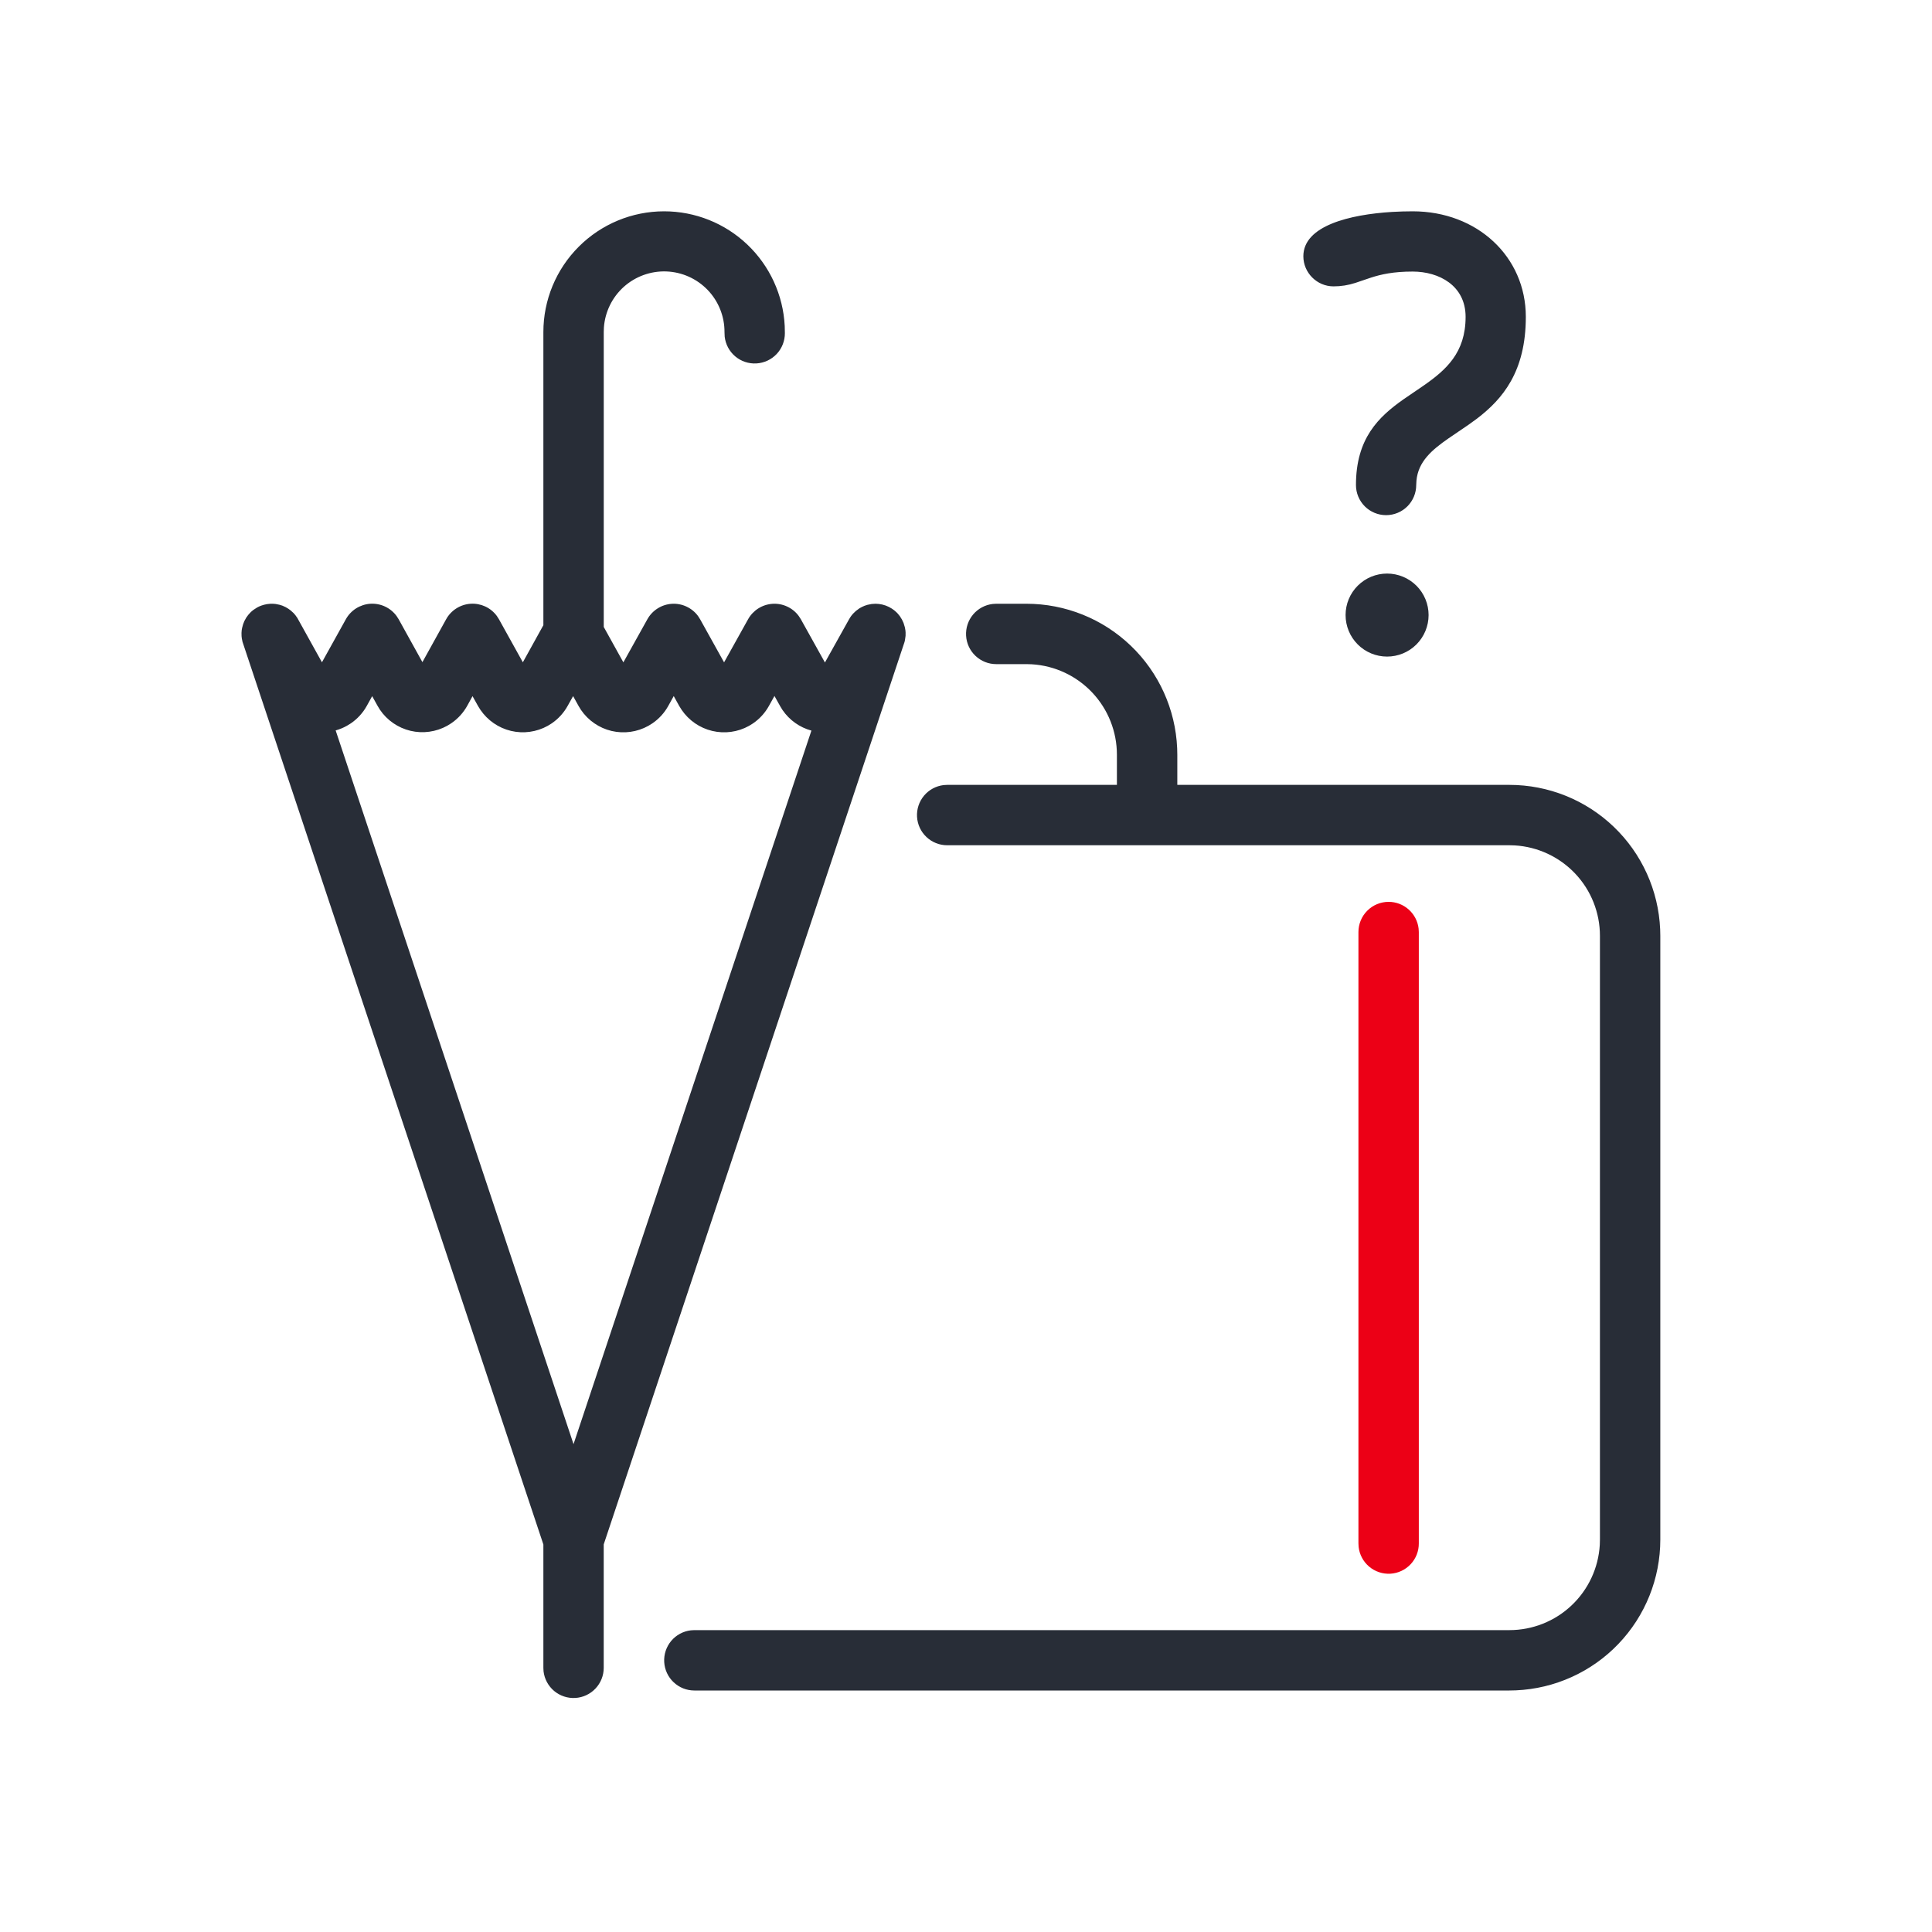 <svg xmlns="http://www.w3.org/2000/svg" width="64" height="64" viewBox="0 0 64 64" fill="none" id="travel-lost-and-found">
<path d="M22 7C23.026 7 24.013 7.394 24.757 8.102C25.5 8.809 25.944 9.775 25.995 10.8L26 11.034C26.002 11.29 25.905 11.538 25.73 11.725C25.554 11.912 25.314 12.024 25.058 12.039C24.802 12.054 24.55 11.97 24.355 11.805C24.159 11.639 24.034 11.405 24.006 11.15L24 11C24.002 10.481 23.803 9.981 23.444 9.607C23.084 9.232 22.594 9.012 22.075 8.992C21.556 8.973 21.051 9.156 20.664 9.502C20.278 9.849 20.042 10.332 20.005 10.85L20 11V20.769L20.65 21.941L21.445 20.514C21.526 20.368 21.643 20.244 21.785 20.155C21.926 20.065 22.088 20.013 22.255 20.002C22.422 19.991 22.59 20.023 22.741 20.094C22.893 20.165 23.025 20.272 23.124 20.407L23.193 20.515L23.986 21.941L24.781 20.514C24.862 20.368 24.979 20.244 25.12 20.155C25.262 20.065 25.423 20.013 25.59 20.002C25.757 19.991 25.924 20.022 26.076 20.093C26.228 20.163 26.36 20.27 26.459 20.405L26.529 20.513L27.327 21.946L28.127 20.513C28.149 20.473 28.174 20.435 28.2 20.399L28.255 20.332L28.355 20.236L28.475 20.148L28.561 20.102L28.642 20.066L28.735 20.036L28.875 20.008L29.005 20L29.114 20.007L29.226 20.026L29.341 20.06L29.445 20.105L29.545 20.162L29.623 20.218L29.692 20.278L29.741 20.328L29.809 20.412L29.879 20.524L29.931 20.636L29.976 20.784L29.993 20.882L29.999 20.953L29.998 21.063L29.978 21.203L29.964 21.266L19.999 51.16V55.25C19.999 55.505 19.901 55.75 19.726 55.935C19.551 56.121 19.312 56.232 19.058 56.247C18.803 56.262 18.553 56.179 18.357 56.016C18.162 55.852 18.036 55.62 18.006 55.367L18 55.25V51.163L8.034 21.263L8.011 21.152L8.002 21.073L8 20.964L8.007 20.874L8.02 20.801L8.054 20.676L8.094 20.575L8.154 20.465L8.221 20.372L8.293 20.292L8.338 20.249L8.394 20.204L8.514 20.126C8.56 20.1 8.608 20.078 8.657 20.061L8.743 20.034L8.846 20.012L8.96 20H9.037L9.127 20.007L9.257 20.033L9.354 20.063L9.46 20.111L9.548 20.163L9.628 20.221L9.725 20.309L9.783 20.376L9.849 20.469L10.665 21.939L11.457 20.513C11.538 20.366 11.655 20.243 11.797 20.153C11.939 20.064 12.101 20.011 12.268 20C12.435 19.99 12.602 20.021 12.754 20.092C12.906 20.163 13.038 20.271 13.137 20.406L13.207 20.515L13.993 21.934L14.779 20.514C14.86 20.367 14.977 20.243 15.118 20.154C15.26 20.064 15.422 20.011 15.589 20C15.757 19.989 15.924 20.021 16.076 20.091C16.228 20.162 16.36 20.27 16.459 20.405L16.528 20.513L17.32 21.939L18 20.71V11C18 9.939 18.421 8.922 19.172 8.172C19.922 7.421 20.939 7 22 7ZM34 20C35.288 20 36.527 20.497 37.458 21.389C38.388 22.28 38.939 23.496 38.995 24.783L39 25V26H50C51.288 26 52.527 26.497 53.458 27.389C54.388 28.28 54.939 29.496 54.995 30.783L55 31V51C55 52.289 54.502 53.528 53.611 54.458C52.72 55.389 51.503 55.939 50.216 55.995L50 56H23C22.745 56 22.5 55.902 22.315 55.727C22.129 55.552 22.018 55.313 22.003 55.059C21.988 54.804 22.071 54.554 22.234 54.358C22.398 54.163 22.63 54.037 22.883 54.007L23 54H50C50.765 54 51.502 53.708 52.058 53.183C52.615 52.658 52.95 51.94 52.995 51.176L53 51V31C53 30.235 52.708 29.498 52.183 28.942C51.658 28.385 50.94 28.05 50.176 28.005L50 28H31.375C31.12 28 30.875 27.902 30.69 27.727C30.504 27.552 30.393 27.313 30.378 27.059C30.363 26.804 30.446 26.554 30.609 26.358C30.773 26.163 31.005 26.037 31.258 26.007L31.375 26H36.999V25C36.999 24.235 36.707 23.499 36.182 22.942C35.657 22.385 34.94 22.05 34.176 22.005L34 22H33C32.745 22 32.5 21.902 32.315 21.727C32.129 21.552 32.018 21.313 32.003 21.059C31.988 20.804 32.071 20.554 32.234 20.358C32.398 20.163 32.63 20.037 32.883 20.007L33 20H34ZM25.655 23.055L25.471 23.386C25.343 23.616 25.163 23.814 24.945 23.963L24.811 24.046C24.44 24.252 24.006 24.311 23.593 24.213C23.181 24.115 22.82 23.867 22.581 23.516L22.499 23.385L22.318 23.058L22.137 23.385C22.009 23.616 21.829 23.813 21.611 23.962L21.477 24.045C21.106 24.251 20.672 24.311 20.259 24.214C19.846 24.116 19.485 23.867 19.246 23.517L19.165 23.385L18.985 23.06L18.805 23.382C18.677 23.613 18.497 23.811 18.279 23.961L18.145 24.044C17.774 24.25 17.34 24.31 16.927 24.212C16.515 24.114 16.154 23.865 15.915 23.515L15.833 23.384L15.653 23.061L15.479 23.378C15.35 23.61 15.169 23.809 14.95 23.958L14.815 24.042C14.444 24.247 14.009 24.307 13.597 24.209C13.184 24.11 12.823 23.861 12.585 23.51L12.505 23.378L12.329 23.061L12.15 23.384C12.022 23.614 11.842 23.812 11.624 23.961L11.489 24.044C11.369 24.111 11.245 24.161 11.119 24.196L18.999 47.839L26.879 24.202C26.489 24.096 26.151 23.855 25.923 23.522L25.842 23.39L25.655 23.055ZM45.95 19C46.131 19 46.309 19.036 46.476 19.105C46.643 19.174 46.794 19.276 46.922 19.403C47.05 19.531 47.151 19.683 47.22 19.85C47.289 20.017 47.324 20.195 47.324 20.376C47.324 20.557 47.288 20.735 47.219 20.902C47.15 21.069 47.048 21.22 46.921 21.348C46.793 21.476 46.641 21.577 46.474 21.646C46.307 21.715 46.129 21.75 45.948 21.75C45.583 21.75 45.234 21.605 44.976 21.347C44.718 21.088 44.574 20.739 44.574 20.374C44.574 20.009 44.719 19.66 44.977 19.402C45.236 19.144 45.585 19 45.95 19ZM46.797 7C48.934 7 50.545 8.502 50.545 10.496C50.545 12.316 49.772 13.218 48.939 13.858L48.659 14.062L47.982 14.523C47.425 14.909 46.982 15.292 46.922 15.918L46.914 16.067C46.914 16.332 46.809 16.585 46.622 16.773C46.434 16.96 46.181 17.065 45.916 17.065C45.651 17.065 45.398 16.96 45.21 16.773C45.023 16.585 44.918 16.332 44.918 16.067C44.918 14.52 45.668 13.81 46.488 13.231L47.144 12.783C47.897 12.261 48.55 11.69 48.55 10.496C48.55 9.46 47.67 8.996 46.797 8.996C46.151 8.996 45.747 9.09 45.417 9.196L44.897 9.372C44.663 9.448 44.419 9.487 44.173 9.486C43.623 9.486 43.175 9.032 43.175 8.489C43.175 7.476 44.715 7.106 46.116 7.02L46.463 7.005L46.797 7Z" fill="#282D37" class="base" />
<path fill-rule="evenodd" clip-rule="evenodd" d="M46 29.875C46.245 29.875 46.481 29.965 46.664 30.128C46.847 30.291 46.964 30.515 46.993 30.758L47 30.875V51.125C47.002 51.381 46.906 51.629 46.73 51.816C46.555 52.003 46.315 52.116 46.059 52.131C45.803 52.146 45.551 52.062 45.355 51.897C45.159 51.731 45.034 51.497 45.006 51.242L45 51.125V30.875C45 30.61 45.105 30.355 45.293 30.168C45.48 29.98 45.735 29.875 46 29.875Z" fill="#EC0016" class="pulse" />
</svg>